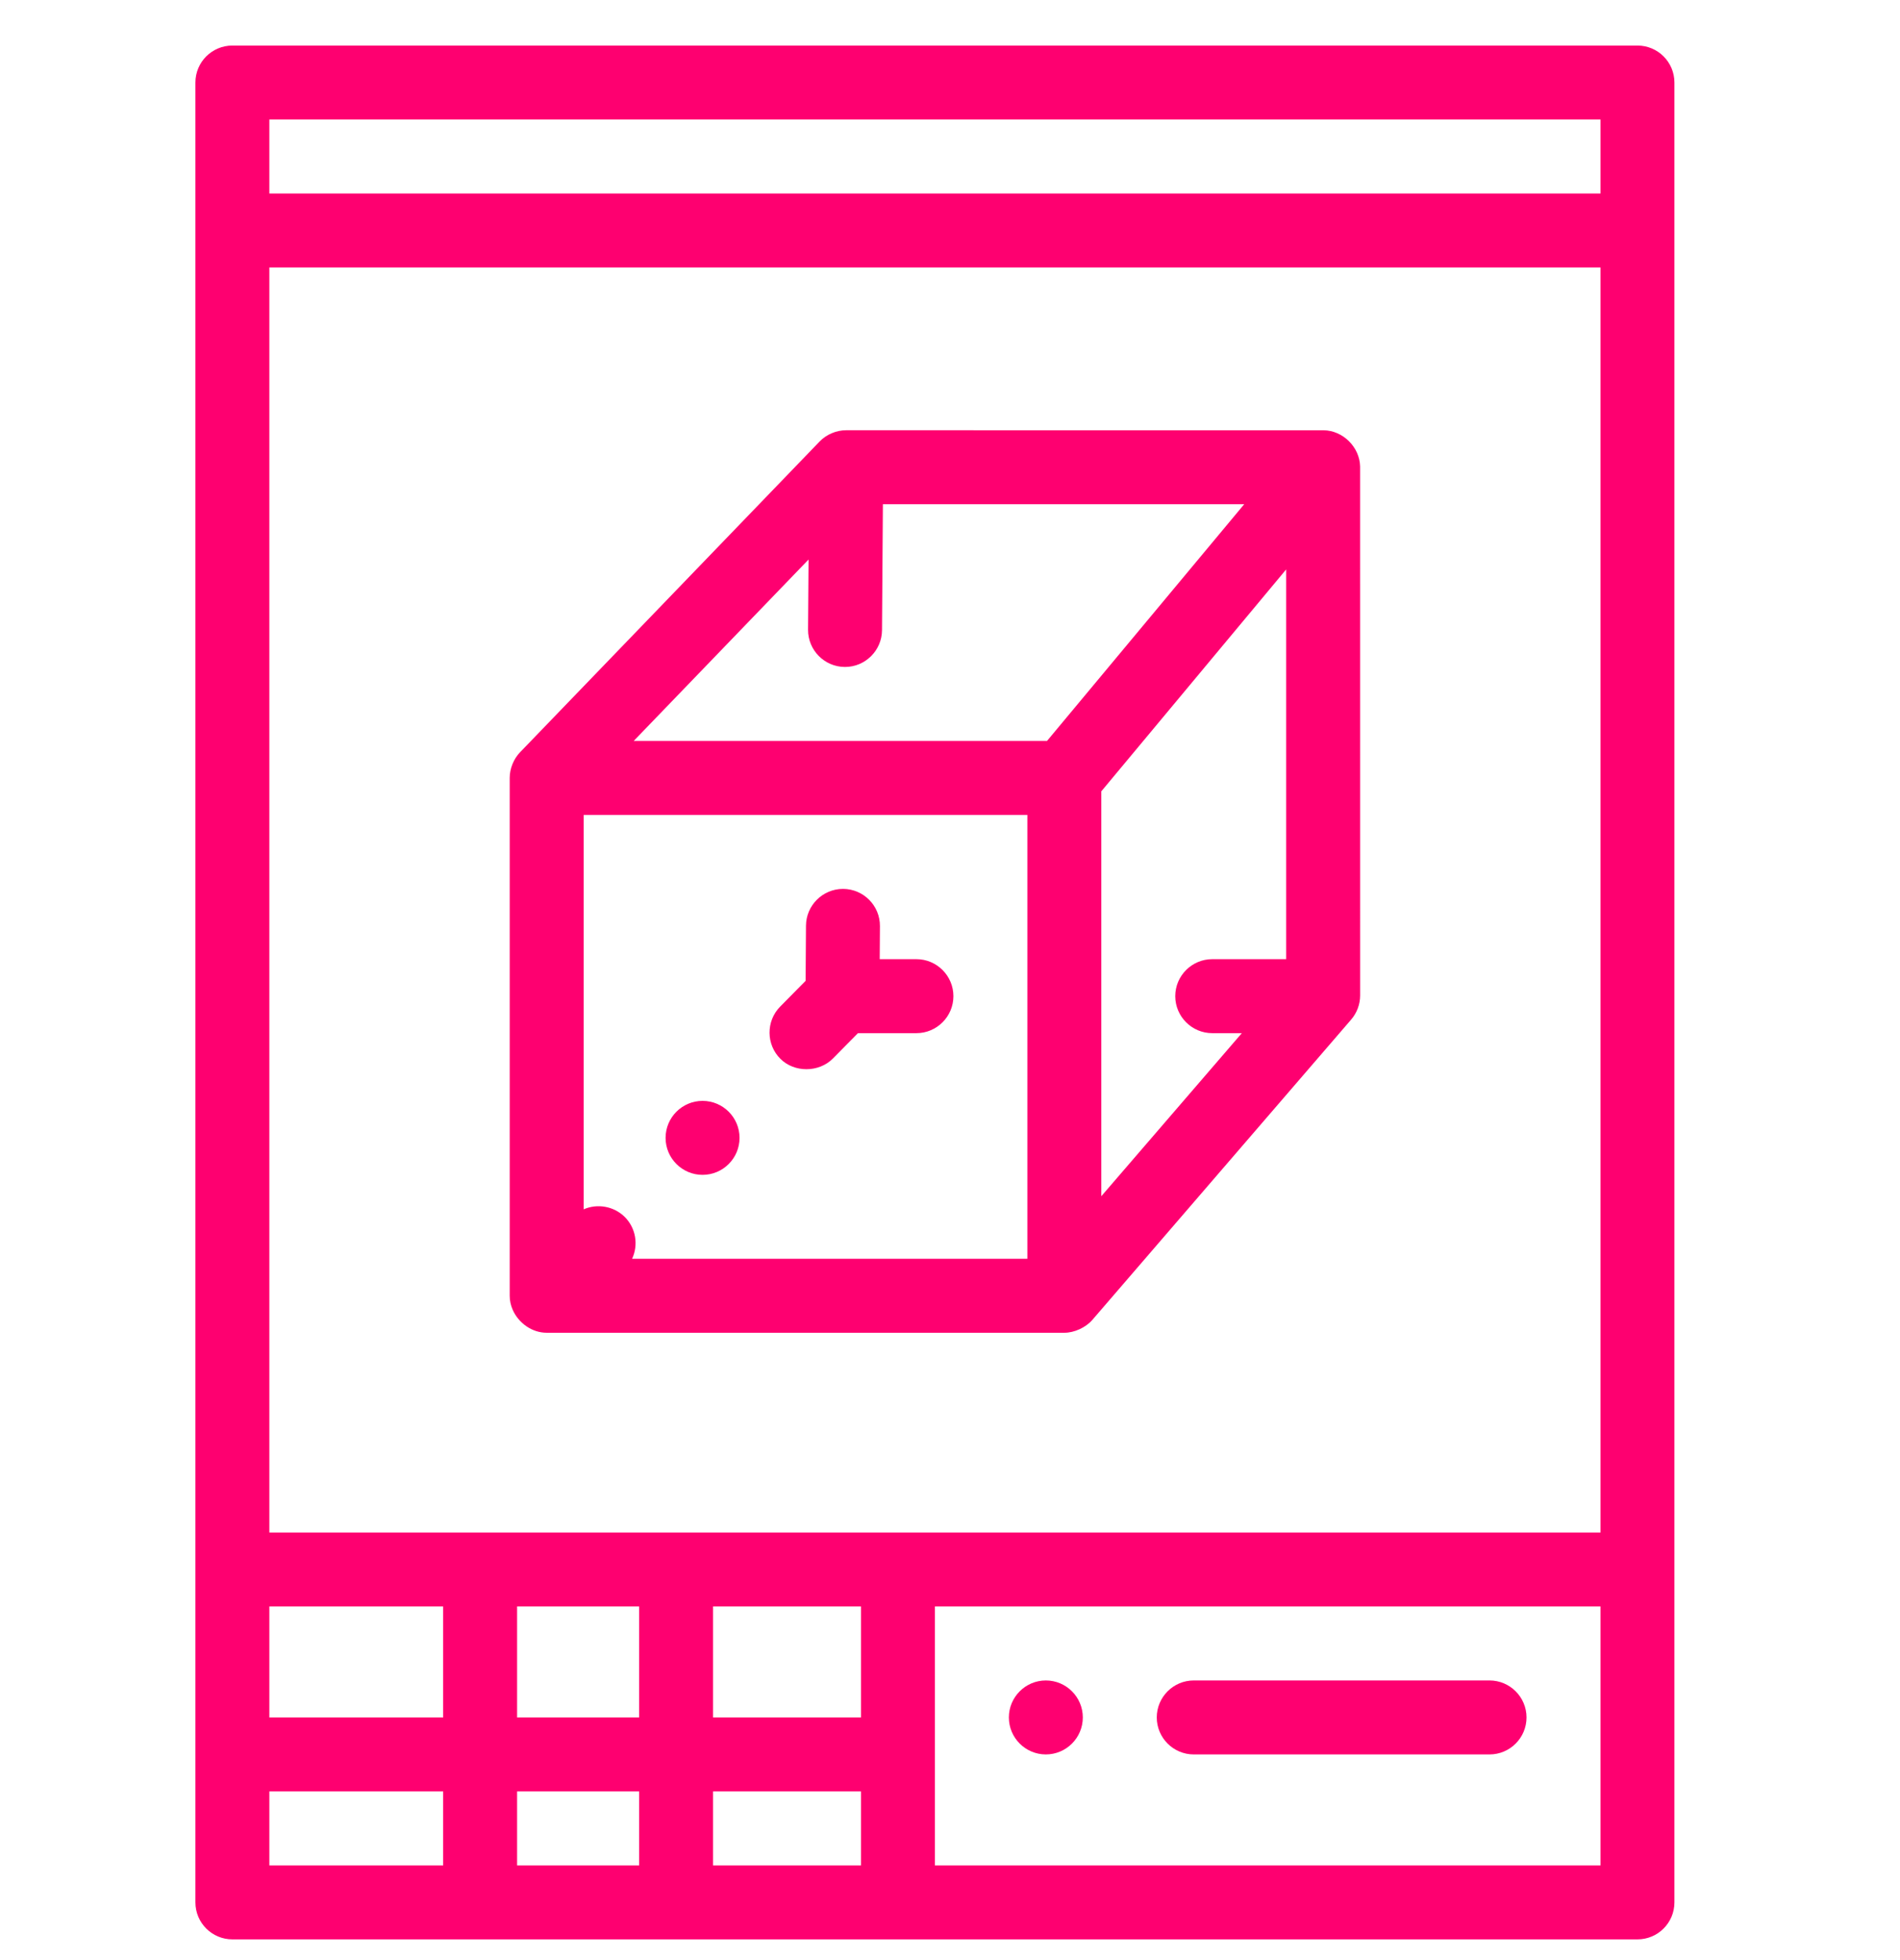 <?xml version="1.0" encoding="UTF-8" standalone="no"?>
<!DOCTYPE svg PUBLIC "-//W3C//DTD SVG 1.1//EN" "http://www.w3.org/Graphics/SVG/1.1/DTD/svg11.dtd">
<svg width="100%" height="100%" viewBox="0 0 32 33" version="1.1" xmlns="http://www.w3.org/2000/svg" xmlns:xlink="http://www.w3.org/1999/xlink" xml:space="preserve" xmlns:serif="http://www.serif.com/" style="fill-rule:evenodd;clip-rule:evenodd;stroke-linejoin:round;stroke-miterlimit:2;">
    <g transform="matrix(1,0,0,1,-228,-559)">
        <g id="cad" transform="matrix(0.642,0,0,0.642,-1158.73,-219.467)">
            <rect x="2159.71" y="1213.76" width="49.837" height="49.837" style="fill:none;"/>
            <clipPath id="_clip1">
                <rect x="2159.71" y="1213.76" width="49.837" height="49.837"/>
            </clipPath>
            <g clip-path="url(#_clip1)">
                <g transform="matrix(0.097,0,0,0.097,2159.71,1213.76)">
                    <path d="M446,0L66,0C60.477,0 56,4.477 56,10L56,502C56,507.523 60.477,512 66,512L446,512C451.522,512 456,507.523 456,502L456,10C456,4.477 451.522,0 446,0ZM123,492L76,492L76,472L123,472L123,492ZM176,492L143,492L143,472L176,472L176,492ZM236,492L196,492L196,472L236,472L236,492ZM436,492L256,492L256,422L436,422L436,492ZM286,442C280.49,442 276,446.49 276,452C276,457.51 280.49,462 286,462C291.51,462 296,457.51 296,452C296,446.49 291.51,442 286,442ZM406,442L326,442C320.49,442 316,446.49 316,452C316,457.51 320.49,462 326,462L406,462C411.51,462 416,457.51 416,452C416,446.49 411.51,442 406,442ZM123,452L76,452L76,422L123,422L123,452ZM176,452L143,452L143,422L176,422L176,452ZM236,452L196,452L196,422L236,422L236,452ZM436,402L76,402L76,60L436,60L436,402ZM370.992,113.789C370.88,108.55 366.323,104.056 361.097,104.007C361.064,104.007 232,104 232,104C229.329,104 226.654,105.137 224.802,107.059C224.802,107.059 143.83,191.03 143.802,191.059C142.053,192.872 141,195.488 141,198L141,338C141,339.331 141.295,340.623 141.82,341.812C143.391,345.366 147.023,348 151,348L290.998,348C293.664,348.013 296.792,346.594 298.574,344.529L368.574,263.329C370.138,261.514 371,259.197 371,256.8C371,256.8 370.993,113.835 370.992,113.789ZM281,328L174.102,328C175.836,324.274 175.164,319.704 172.08,316.66C169.183,313.801 164.718,312.982 161,314.632L161,208L281,208L281,328ZM351,247L331,247C325.49,247 321,251.49 321,257C321,262.51 325.49,267 331,267L339.004,267L301,311.084L301,201.621L351,141.621L351,247ZM193.16,285.31C198.679,285.31 203.16,289.791 203.16,295.31C203.16,300.829 198.679,305.31 193.16,305.31C187.641,305.31 183.16,300.829 183.16,295.31C183.16,289.791 187.641,285.31 193.16,285.31ZM251,247L241.069,247L241.13,238.07C241.17,232.55 236.72,228.04 231.2,228L231.13,228C225.66,228 221.17,232.45 221.13,237.93L221.028,252.857L214.15,259.82C210.28,263.75 210.32,270.09 214.24,273.97C216.125,275.836 218.698,276.756 221.269,276.75C223.885,276.744 226.5,275.78 228.389,273.88L235.185,267L251,267C256.51,267 261,262.51 261,257C261,251.49 256.51,247 251,247ZM286.316,188L174.535,188L221.824,138.96L221.69,157.93C221.65,163.44 226.11,167.96 231.62,168L231.66,168L231.69,167.95L231.69,168C237.17,168 241.65,163.54 241.69,158.07L241.93,124L339.649,124L286.316,188ZM436,40L76,40L76,20L436,20L436,40Z" style="fill:rgb(254,0,112);fill-rule:nonzero;"/>
                </g>
            </g>
        </g>
    </g>
</svg>
